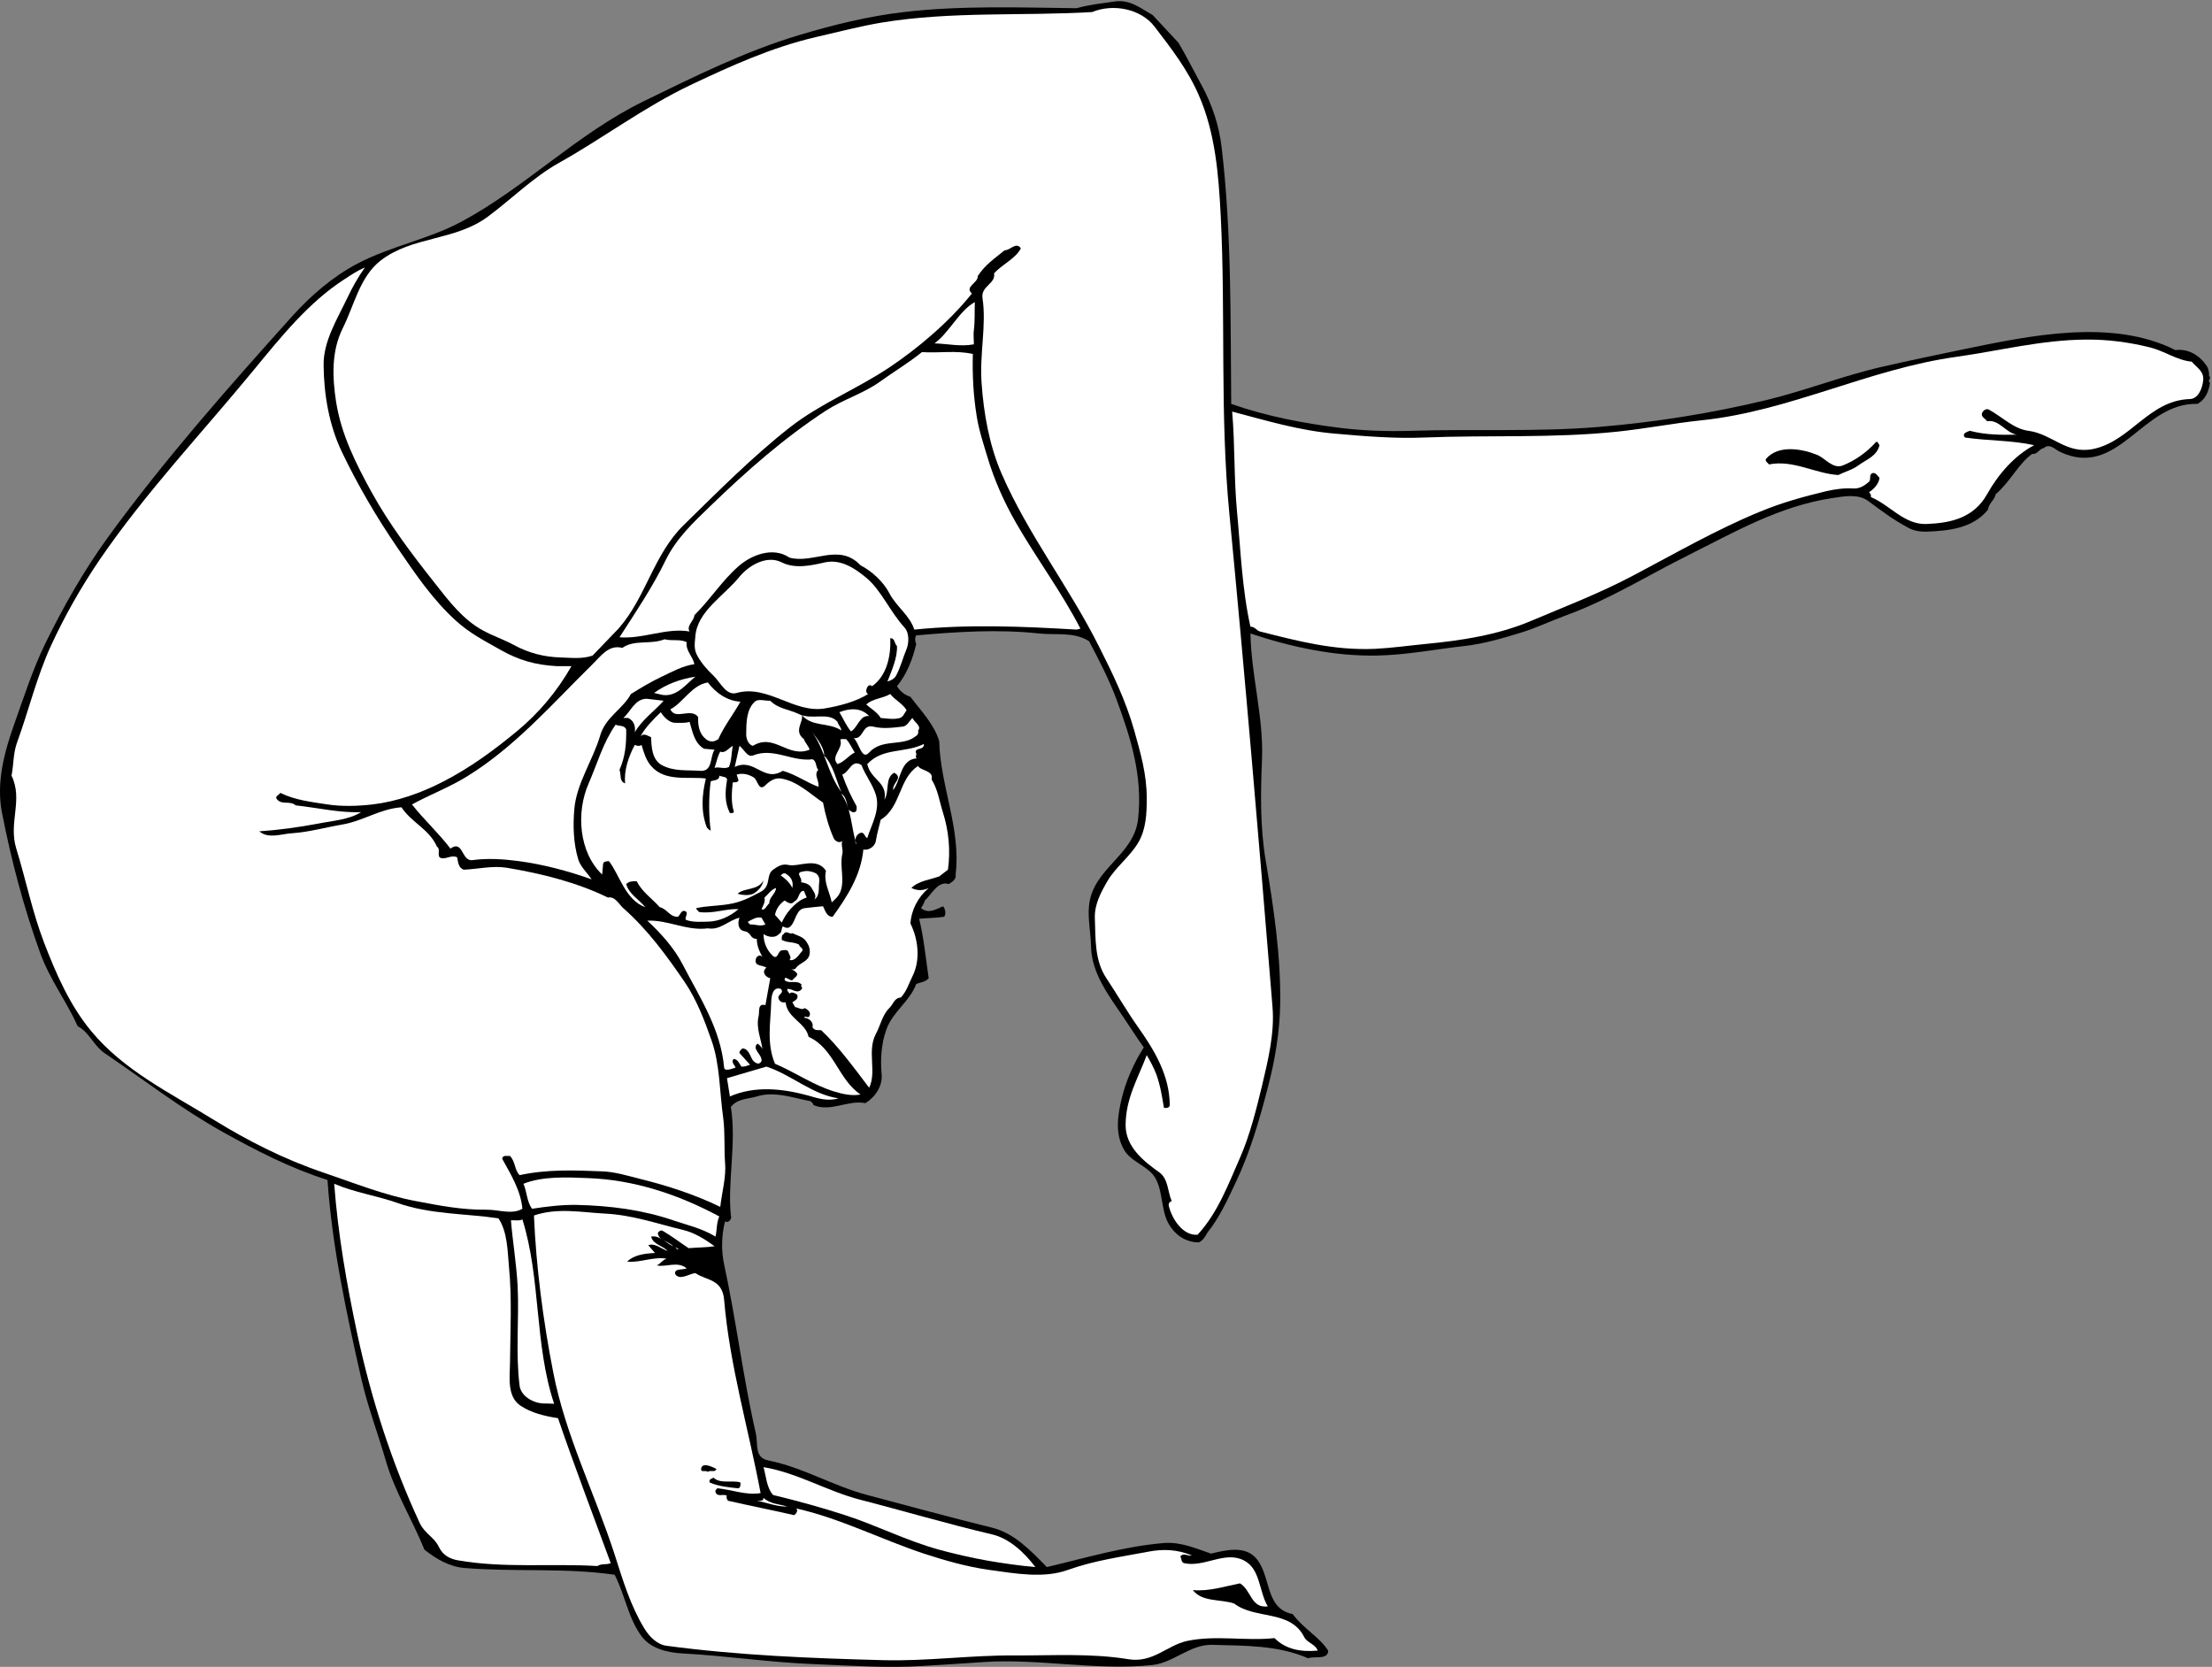 <?xml version="1.0" encoding="UTF-8" standalone="no"?>
<svg
   xmlns:dc="http://purl.org/dc/elements/1.1/"
   xmlns:cc="http://creativecommons.org/ns#"
   xmlns:rdf="http://www.w3.org/1999/02/22-rdf-syntax-ns#"
   xmlns:svg="http://www.w3.org/2000/svg"
   xmlns="http://www.w3.org/2000/svg"
   viewBox="0 0 3111.293 2344.467"
   height="2344.467"
   width="3111.293"
   xml:space="preserve"
   id="svg2"
   version="1.1"><rect x="0" y="0" width="3111.293" height="2344.467" fill="#808080" stroke="none"/><defs
     id="defs6" /><g
     transform="matrix(1.333,0,0,-1.333,0,2344.467)"
     id="g10"><g
       transform="scale(0.159)"
       id="g12"><path
         id="path14"
         style="fill:#000000;fill-opacity:1;fill-rule:nonzero;stroke:none"
         d="m 14659.8,8566 c 21.3,-15.08 -15.7,-29.54 6.3,-44.62 -7.6,-54.68 -28.3,-110.62 -83,-140.16 -367.7,11.94 -523.6,-500.32 -911.4,-318.67 -34.6,15.72 -69.7,60.34 -108.7,25.14 -29.6,-3.14 -42.8,-44.62 -76.1,-37.71 -93.6,-67.25 -145.8,-185.42 -242.6,-267.76 -6.3,-38.34 -48.4,-62.22 -50.9,-102.45 -101.2,-125.08 -262.7,-141.42 -414.2,-146.45 -38.3,-0.62 -79.8,6.29 -115,25.77 -103.1,55.31 -171,107.48 -267.1,178.51 -64.8,47.77 -159.1,30.79 -236.4,18.85 -354.5,-53.42 -652.4,-227.53 -962.3,-382.15 -270.2,-135.13 -522.3,-292.89 -803.2,-395.34 -100,-36.46 -196.8,-82.97 -299.2,-115.03 -124.46,-37.71 -241.37,-73.53 -376.5,-89.25 -191.08,-21.37 -385.3,-59.71 -579.52,-63.48 -284.72,-5.66 -570.7,55.94 -841.6,146.45 5.03,-277.81 87.99,-556.26 76.67,-834.69 -9.42,-225.65 -13.19,-450.03 25.15,-675.68 53.43,-313.01 100.56,-634.82 95.53,-949.72 -3.14,-184.78 -33.94,-369.57 -82.33,-554.36 -56.57,-217.47 -118.17,-431.81 -216.85,-637.34 -53.42,-112.5 -104.34,-225.01 -184.79,-325.58 0,0 -31.42,-65.37 -64.11,-63.48 -82.34,3.77 -150.22,50.28 -191.07,121.31 -53.43,93.65 -37.09,214.33 -89.26,305.46 -45.25,80.46 -164.04,106.23 -209.93,191.71 -58.45,104.96 -40.22,225.01 -13.19,337.52 28.91,119.42 82.34,237.59 146.45,338.15 -46.52,64.11 -88,130.11 -133.26,197.36 -97.42,143.31 -213.69,294.79 -216.84,471.4 -1.88,91.77 -22.62,186.68 -13.19,274.04 26.39,247.02 298.55,329.36 325.57,573.86 31.43,285.35 -50.28,539.28 -140.16,783.78 -50.28,137.02 -117.54,266.5 -185.41,395.35 -101.83,64.11 -221.88,38.97 -331.24,50.91 -271.53,29.54 -543.06,11.31 -815.84,-12.57 -10.06,-15.72 -8.17,-41.49 0,-57.2 -23.89,-101.19 -60.34,-196.73 -127.59,-280.33 23.88,-37.08 50.28,-56.56 89.24,-70.39 69.78,-92.4 157.14,-181.65 191.08,-293.53 6.91,-298.55 145.82,-582.65 108.74,-885.6 6.91,-34.57 -27.03,-49.65 -44.62,-63.48 -72.29,24.51 -115.03,-69.14 -159.66,-108.74 -3.77,-18.23 -15.71,-33.94 -25.14,-50.91 51.55,-40.86 101.83,-5.66 146.45,12.57 15.71,-19.49 20.75,-55.31 6.28,-69.77 -54.05,-8.17 -114.38,-8.17 -165.3,-13.2 32.06,-130.11 44.63,-271.52 63.49,-394.72 -22.63,-26.39 -55.32,-25.77 -82.97,-38.34 -42.74,-115.02 -155.25,-183.53 -197.36,-299.81 -35.83,-98.05 -40.86,-204.9 -32.06,-299.18 6.92,-77.31 -41.48,-150.85 -108.11,-191.7 -114.39,23.88 -229.41,-61.6 -344.43,-12.57 0,11.31 -12.57,16.97 -18.86,25.77 -117.53,22 -240.1,68.51 -357.01,31.42 -59.08,-18.23 -128.22,-13.2 -172.22,-69.76 38.34,-240.11 -23.25,-496.55 0,-720.31 10.06,-20.74 -16.96,-55.31 -38.34,-38.34 -23.25,-89.88 -27.02,-191.07 -6.28,-286.61 80.45,-372.72 125.71,-751.72 210.56,-1121.93 15.71,-71.66 -11.31,-159.65 82.33,-178.51 233.19,-47.14 428.66,-169.07 656.82,-229.41 274.04,-72.29 547.46,-147.711 828.41,-216.848 148.34,-36.453 258.96,-154.617 363.29,-261.468 255.82,60.336 514.77,138.277 777.5,159.648 111.88,8.797 212.44,-36.457 312.38,-70.398 91.77,22.629 213.08,51.543 287.24,-18.856 116.91,-110.621 60.97,-345.066 254.56,-382.148 71.65,-98.051 174.1,-148.336 235.7,-242.614 C 8812.52,43.703 8725.78,73.875 8681.15,56.902 8480.02,145.527 8252.49,139.871 8043.19,146.156 7899.88,149.93 7786.75,27.363 7648.47,12.277 7277,-27.32 6896.11,56.902 6526.54,31.762 6390.77,21.703 6258.15,14.793 6124.9,5.992 5881.66,-9.723 5634.02,9.133 5392.03,18.562 5106.05,29.879 4815.04,73.875 4531.57,88.961 c -107.48,5.656 -214.96,33.937 -274.04,114.394 -89.26,121.305 -110,275.297 -178.51,407.918 -330.61,47.77 -663.1,17.598 -994.34,44.625 -103.08,8.172 -187.3,59.082 -267.76,121.305 -80.45,198.621 -197.36,387.807 -255.18,586.427 -53.42,185.41 -122.56,364.55 -165.31,554.37 -98.05,433.68 -192.33,869.89 -223.13,1313 -245.75,77.94 -468.88,192.96 -695.16,318.67 -272.78,152.1 -524.191,346.95 -783.777,522.94 -72.281,49.03 -103.707,141.42 -178.504,178.51 C 441.691,4416.42 331.07,4560.36 267.59,4735.09 157.594,5038.67 74,5354.2 12.402,5672.23 c -37.082,194.22 13.828,392.21 82.965,586.43 63.485,177.87 121.309,359.52 203.649,529.22 121.304,248.27 260.214,492.14 421.117,713.39 372.097,511 791.957,986.8 1217.477,1460.09 120.68,134.5 269.64,264.61 433.05,350.09 223.76,118.16 475.8,162.16 695.16,280.96 421.12,226.89 769.33,584.49 1204.28,796.39 338.78,165.3 674.42,332.5 1032.68,439.9 228.79,68.5 460.72,125.7 694.53,152.8 382.78,44.6 765.55,30.1 1147.7,25.7 90.51,25.2 162.17,30.8 254.56,44.7 99.94,14.4 171.59,-46.5 248.9,-89.3 l 172.22,-184.8 c 54.68,-92.4 101.82,-187.3 152.74,-280.3 71.02,-129.5 116.9,-269.6 133.87,-414.8 66.63,-566.35 57.83,-1134.54 63.48,-1701.48 230.68,-81.08 476.43,-128.85 726.59,-159.65 153.36,-18.86 318.67,-23.88 472.03,-18.86 414.2,13.2 830.9,-8.8 1242.6,25.77 375.2,31.43 741.7,89.88 1109.4,177.88 262.7,63.48 512.9,163.42 777.5,223.13 178.5,40.85 355.1,77.31 535.5,115.02 438.1,89.88 982.4,205.53 1402.2,-6.28 89.9,11.31 165.3,-38.97 210,-108.74 11.3,-17.6 15.1,-47.77 13.2,-63.49" /><path
         id="path16"
         style="fill:#ffffff;fill-opacity:1;fill-rule:nonzero;stroke:none"
         d="m 14532.2,8413.27 c -272.2,-8.17 -393.5,-281.58 -643.6,-331.86 -177.3,-35.2 -269.7,100.56 -427.4,121.3 -97.5,12.58 -173.5,91.77 -261.5,140.17 -16.4,9.42 -35.8,-2.52 -44.6,-18.86 -13.9,-27.03 19.4,-38.97 32,-57.82 79.8,13.82 123.8,-77.32 197.4,-89.26 -102.5,-1.88 -208.7,-1.88 -311.8,25.77 -16.9,-6.28 -56.5,-17.6 -32,-44.62 152.7,-22.63 309.8,-17.6 458.8,-50.91 -131.4,-69.14 -238.8,-193.59 -312.4,-324.96 -89.9,-160.9 -246.4,-191.7 -401.6,-197.99 -148.3,-5.65 -240.7,124.45 -369.6,178.51 1.9,13.2 -1.9,23.88 -12.6,32.05 33.3,22 65.4,55.94 69.8,95.54 -9.4,9.43 -25.1,36.46 -44.6,32.06 -28.3,-8.18 -9.4,-43.37 -25.2,-57.83 -28.2,-25.14 -61.6,-46.51 -102.4,-44.62 -61.6,3.77 -123.2,-4.4 -184.8,-18.86 -146.5,-35.2 -292.3,-75.42 -433.1,-133.88 -292.2,-119.42 -568.2,-279.7 -847.9,-426.77 -222.5,-117.54 -448.7,-203.65 -675.6,-299.81 -223.16,-94.28 -465.15,-130.11 -700.85,-152.74 -109.99,-10.68 -219.99,-26.4 -331.86,-32.05 -274.67,-12.57 -518.54,52.8 -764.93,115.02 -22.63,5.03 -36.45,34.57 -63.48,31.42 -55.94,250.16 -65.37,514.15 -89.25,764.93 -20.75,221.87 -13.2,442.49 -32.06,663.1 223.13,-59.07 448.77,-126.96 681.96,-146.44 197.99,-17.6 399.75,-33.94 593.34,-25.77 426.14,16.97 850.43,-5.66 1274.63,38.34 191.1,19.48 378.4,56.57 567,76.05 587,61.6 1104.9,339.41 1689.5,421.12 284.1,39.6 563.8,112.51 860.4,114.39 140.2,1.26 278.5,-16.34 420.5,-50.91 98.7,-23.88 184.2,-87.37 280.4,-95.54 35.8,-41.48 81,-62.85 76.6,-121.3 -4.4,-52.17 -31.4,-125.71 -89.2,-126.97" /><path
         id="path18"
         style="fill:#000000;fill-opacity:1;fill-rule:nonzero;stroke:none"
         d="m 12332.9,7973.3 c -40.2,-29.55 -89.2,-42.12 -133.8,-64.11 -154.7,10.06 -298.6,102.45 -458.9,70.39 -10,11.32 -30.8,23.89 -18.8,38.35 81.7,93.64 238.2,65.36 337.5,25.14 53.4,-21.37 105,-97.43 172.2,-69.77 79.8,32.68 154,83.59 216.9,152.73 12.5,13.83 17.6,-11.94 25.1,-18.85 -18.2,-73.54 -86.1,-94.29 -140.2,-133.88" /><path
         id="path20"
         style="fill:#ffffff;fill-opacity:1;fill-rule:nonzero;stroke:none"
         d="m 8744.63,107.816 c -111.88,-10.058 -211.18,7.543 -286.61,82.965 -192.96,-20.742 -389.06,21.371 -580.13,-18.855 C 7744.63,143.016 7651.61,24.223 7488.82,50.617 7240.55,91.473 6986,74.504 6737.09,75.758 6445.46,78.273 6153.82,36.793 5863.43,44.332 c -479.57,12.57 -959.77,31.426 -1439.97,95.539 -64.74,8.801 -115.02,62.223 -147.08,114.391 -93.65,153.992 -143.3,322.441 -197.36,490.886 -130.73,404.152 -326.84,790.702 -407.91,1211.192 -67.26,342.55 -113.77,702.7 -127.6,1038.96 156.51,53.43 314.9,20.75 472.03,12.58 183.53,-9.43 343.18,-66.63 516.03,-108.11 76.68,-18.23 145.19,-60.34 210.56,-108.74 -55.94,-8.17 -115.02,-7.54 -172.22,-12.57 -57.83,38.34 -112.51,80.45 -172.22,115.02 -11.31,6.29 -23.89,-1.89 -32.05,-13.2 2.51,-51.54 70.39,-54.05 101.82,-89.25 -48.4,22 -92.4,75.42 -146.45,64.11 13.2,-54.05 80.45,-60.34 108.74,-95.54 -40.23,14.46 -84.86,55.31 -127.6,38.35 l 44.63,-51.55 c -68.51,-3.14 -139.54,-12.57 -184.79,-57.19 86.11,-8.8 174.1,34.57 261.47,19.48 -28.91,-10.05 -37.08,-30.8 -64.11,-44.62 60.34,-13.83 137.02,30.79 197.36,-19.49 -25.14,-12.57 -84.22,2.51 -76.05,-38.34 30.16,-44.63 92.39,2.51 133.87,6.92 72.29,-50.29 179.13,-37.09 191.08,-178.51 36.45,-433.06 160.9,-851.66 241.99,-1281.58 -94.91,-16.34 -191.08,22.63 -286.62,32.06 -6.91,-6.92 -16.97,-13.83 -12.57,-25.78 13.2,-37.08 54.68,-6.91 76.05,-25.14 -7.54,-7.54 0,-23.25 6.92,-32.05 146.45,-33.32 296.04,-62.86 439.35,-95.54 14.45,10.68 27.02,30.17 13.19,44.63 292.9,-66 561.28,-204.906 847.27,-299.816 143.3,-46.512 285.35,-87.364 433.69,-108.106 173.47,-23.887 360.78,-58.457 522.31,0 174.73,62.852 357.63,87.367 535.51,121.305 95.54,18.226 192.96,15.086 286.61,-25.77 -27.02,-6.285 -55.31,21.371 -76.05,-6.285 8.8,-15.086 4.4,-39.598 25.14,-44.625 133.88,-29.539 269.64,82.965 395.35,18.856 112.51,-56.571 99.94,-206.789 159.65,-305.465 -111.88,-15.09 -109.37,108.734 -184.79,152.73 -103.71,-20.738 -206.79,-54.683 -312.38,-44.625 60.34,-81.082 187.3,-59.082 274.04,-89.25 140.79,-108.109 373.35,-38.972 465.11,-223.129 18.23,-37.09 75.43,-47.14 89.25,-89.254" /><path
         id="path22"
         style="fill:#ffffff;fill-opacity:1;fill-rule:nonzero;stroke:none"
         d="m 8444.83,4378.08 c 14.45,-172.85 -29.54,-351.98 -69.78,-522.31 -37.71,-155.25 -79.82,-326.84 -146.44,-478.32 -79.2,-179.13 -145.19,-361.4 -280.96,-509.74 -96.79,-8.17 -169.7,103.08 -191.07,191.08 -3.77,16.34 5.65,28.28 19.48,32.05 -28.28,63.48 -22,147.71 -82.96,191.07 -100.57,71.66 -223.14,167.2 -223.14,312.39 0,178.5 83.6,314.27 140.17,465.11 21.37,-36.45 45.88,-80.45 63.48,-126.96 27.03,-74.17 38.34,-150.85 50.91,-223.13 16.35,-1.89 38.34,0.63 38.34,18.86 -1.25,199.24 -104.96,368.32 -209.93,516.65 -74.16,104.97 -139.53,218.1 -210.55,324.95 -77.95,117.54 -71.66,254.56 -76.69,401.63 -2.51,88 40.23,168.45 82.97,241.99 55.31,94.91 145.82,158.39 204.27,255.19 53.43,89.88 57.2,194.84 57.2,292.89 0.63,161.54 -40.86,301.07 -82.96,452.55 -56.57,199.87 -143.31,377.75 -235.71,560.65 -196.1,390.95 -468.25,738.53 -643.62,1141.42 -82.33,188.56 -120.04,402.26 -133.87,605.28 -13.83,192.96 33.31,383.41 6.28,560.66 -12.57,82.96 89.26,94.9 76.69,165.93 55.31,60.34 144.56,98.68 177.87,165.93 -33.31,45.88 -69.77,-14.45 -108.11,-13.2 -69.76,-57.82 -127.59,-94.28 -178.5,-171.59 5.03,-44.63 -90.51,-70.4 -38.34,-115.02 -149.59,-187.93 -358.27,-363.92 -548.09,-490.89 -214.33,-143.3 -453.8,-237.58 -656.18,-394.72 -250.16,-195.47 -482.72,-430.54 -707.73,-650.53 -202.4,-197.99 -249.54,-479.57 -433.7,-688.25 l -171.59,-178.5 c -68.51,-24.51 -143.3,-14.46 -210.56,-12.57 -112.5,2.51 -216.84,30.8 -312.38,82.96 -65.99,35.83 -137.65,59.71 -203.64,95.54 -132.62,71.66 -225.65,193.59 -318.67,312.39 -153.36,193.59 -302.95,390.94 -421.12,605.27 -104.97,191.08 -201.13,382.16 -235.7,599 -25.14,163.42 -32.68,336.26 44.63,490.88 75.42,151.48 113.14,340.04 248.9,446.26 210.56,164.68 495.28,130.74 713.38,292.9 159.02,118.17 301.07,261.47 472.03,357.01 296.04,165.96 564.43,369.56 873.04,516.66 268.38,127 539.28,250.2 834.69,318.7 145.2,33.3 292.9,72.2 433.69,95.5 463.23,76.1 932.12,42.7 1395.98,69.8 143.93,59 325.58,19.5 414.2,-95.6 108.11,-140.8 219.36,-284.1 292.9,-452.5 111.25,-250.8 133.25,-533.01 147.08,-803.28 33.31,-658.08 -6.29,-1317.41 57.19,-1975.49 104.97,-1090.5 197.36,-2182.9 286.62,-3276.55" /><path
         id="path24"
         style="fill:#ffffff;fill-opacity:1;fill-rule:nonzero;stroke:none"
         d="m 7145.01,6883.42 c -358.89,21.37 -717.78,36.45 -1077.3,0 -31.43,96.79 -118.16,150.22 -165.94,241.99 -38.97,74.79 -113.76,144.56 -191.07,184.79 -143.31,151.47 -312.38,7.54 -471.4,50.91 -112.51,76.68 -257.7,13.82 -338.16,-57.2 -109.99,-96.17 -184.16,-216.85 -292.89,-324.95 -2.52,-38.97 -55.31,-70.4 -32.05,-108.11 -152.11,27.03 -309.88,-51.54 -465.12,-38.34 108.1,167.19 223.13,339.4 305.46,509.74 70.4,145.19 184.8,252.67 299.82,363.29 238.84,231.3 487.74,450.03 764.93,631.05 112.5,73.54 247.01,112.51 357,191.08 93.65,67.88 185.42,121.3 280.33,197.36 114.39,-8.17 223.76,13.2 337.52,-12.57 -3.77,-137.65 3.15,-275.3 25.77,-414.21 14.46,-92.39 45.89,-185.42 70.39,-267.75 45.26,-152.74 111.26,-301.07 191.08,-439.98 137.02,-238.22 299.18,-453.8 426.78,-700.82 l -25.15,-6.28" /><path
         id="path26"
         style="fill:#ffffff;fill-opacity:1;fill-rule:nonzero;stroke:none"
         d="m 6870.97,662.184 c -215.58,19.484 -428.03,57.824 -637.96,115.019 -218.73,60.34 -411.69,160.277 -624.13,229.417 -156.51,50.91 -316.79,94.91 -478.32,133.88 -42.74,47.14 -45.88,121.93 -63.48,184.79 223.76,-37.09 423.63,-160.28 643.62,-216.84 291.64,-74.81 575.11,-159.657 873.03,-229.423 113.14,-26.398 213.7,-118.793 287.24,-216.843" /><path
         id="path28"
         style="fill:#ffffff;fill-opacity:1;fill-rule:nonzero;stroke:none"
         d="m 6463.05,8872.1 c -4.39,-25.76 0,-64.11 0,-95.53 -87.36,-16.97 -174.73,3.77 -261.46,6.28 98.04,71.03 164.04,216.85 267.75,274.04 -2.51,-61.59 1.26,-126.96 -6.29,-184.79" /><path
         id="path30"
         style="fill:#ffffff;fill-opacity:1;fill-rule:nonzero;stroke:none"
         d="m 6233.01,5245.46 c -62.85,-22 -137.65,-29.54 -184.79,-76.68 38.35,-18.86 76.68,-18.86 115.03,0 -70.4,-60.34 -115.03,-143.31 -121.32,-235.7 52.18,-105.6 67.89,-242.62 13.21,-350.73 -23.89,-47.77 -37.71,-98.67 -76.68,-140.16 -44.63,-3.77 -48.4,-42.11 -76.69,-70.4 -47.14,-46.51 -57.82,-113.76 -89.25,-171.58 -60.34,-114.4 7.54,-251.42 -44.63,-357.01 -99.3,130.73 -203.64,274.67 -318.66,382.15 -21.37,0.63 -45.26,-4.4 -57.2,19.48 8.8,39.6 -28.91,60.97 -57.19,63.48 11.94,18.23 27.65,-10.68 37.71,12.57 11.31,25.14 -15.09,42.12 -31.43,50.91 -21.37,-16.34 -42.11,4.41 -64.11,6.29 l -18.85,32.06 c 13.19,10.68 43.99,19.48 32.05,50.91 -16.97,10.68 -37.71,22 -50.91,6.28 -4.4,10.69 -18.86,17.6 -13.2,32.06 35.2,0.63 65.99,-38.34 95.53,0 8.18,10.68 -16.33,20.74 0,25.77 -32.68,38.34 -79.19,3.14 -114.39,31.42 -1.88,38.34 30.8,-5.03 50.92,0 10.05,15.72 35.19,23.89 32.05,44.63 -14.46,17.6 -32.05,27.65 -50.91,32.06 16.97,-5.66 33.94,-9.43 44.62,6.28 21.38,32.06 81.09,40.86 88.63,89.25 6.91,35.2 -7.54,66 -25.14,89.25 -23.26,29.55 -59.09,35.83 -89.25,50.91 -15.72,-12.57 -41.49,23.26 -57.2,-6.28 -16.34,-7.54 -11.94,-23.88 -13.2,-38.34 41.48,-22 73.54,-10.06 115.02,-31.43 1.26,-16.96 35.83,-27.02 18.85,-44.62 -22.62,-25.15 -43.36,-65.37 -82.33,-57.83 16.34,16.97 -1.89,35.2 -6.92,51.54 -5.02,21.37 -29.54,13.83 -44.62,12.57 -28.29,-4.4 -24.51,-70.39 -63.48,-32.05 -41.49,41.48 -57.2,93.02 -57.2,140.16 31.42,-21.37 77.94,-27.66 101.82,0 23.26,11.31 14.46,35.2 25.77,50.91 20.12,-9.43 33.94,-15.71 50.92,0 37.08,35.83 35.82,114.39 95.53,121.31 44.63,5.65 80.45,8.8 120.68,12.57 11.94,-21.37 23.25,-71.65 64.11,-69.77 98.05,135.76 187.93,277.82 203.64,446.26 38.97,-8.17 78.57,23.89 82.97,57.2 7.55,50.28 21.37,93.02 32.06,140.16 136.39,84.23 118.79,274.67 248.27,357.01 14.45,-32.06 106.85,-29.54 89.25,-89.26 42.74,-67.87 52.79,-148.33 76.68,-223.12 36.46,-115.65 50.28,-247.02 32.06,-375.87 l -57.83,-44.62" /><path
         id="path32"
         style="fill:#ffffff;fill-opacity:1;fill-rule:nonzero;stroke:none"
         d="m 6080.28,6061.3 c 5.65,-13.83 -13.21,-22.63 6.29,-32.06 -113.14,-6.28 -105.6,-140.17 -159.02,-210.56 -7.55,47.77 71.02,80.45 6.28,115.02 -62.85,-36.45 -28.91,-118.79 -64.11,-178.5 20.74,118.79 -89.26,127.59 -114.4,235.7 104.97,111.88 250.79,70.4 375.87,133.88 5.02,-47.14 -68.51,-18.86 -50.91,-63.48" /><path
         id="path34"
         style="fill:#ffffff;fill-opacity:1;fill-rule:nonzero;stroke:none"
         d="m 6067.71,6169.4 c -83.6,-60.34 -216.22,-9.42 -299.82,-101.82 -49.02,-55.31 -65.99,64.11 -101.82,95.54 66.63,-7.54 54.06,93.65 127.59,76.68 65.37,-16.34 132,-7.54 197.37,0 29.54,3.14 43.37,37.08 64.11,57.2 12.57,-28.29 63.48,-55.32 37.71,-82.97 5.03,-26.4 -6.92,-32.06 -25.14,-44.63" /><path
         id="path36"
         style="fill:#ffffff;fill-opacity:1;fill-rule:nonzero;stroke:none"
         d="m 6016.79,6755.83 c -25.14,-59.71 -40.22,-122.57 -70.39,-178.51 -11.94,-21.37 -35.2,-32.05 -57.2,-38.34 27.66,71.66 66.63,154.62 63.49,235.7 -18.86,15.72 -11.95,52.8 -44.63,51.54 5.03,-109.36 -18.86,-246.38 -120.68,-318.67 -4.4,7.55 -11.94,6.29 -19.49,6.29 -19.48,-11.31 -28.28,-50.91 -6.28,-57.82 -81.71,-50.92 -187.93,-78.57 -286.61,-95.54 -205.53,-35.2 -379.64,160.27 -586.43,102.45 -69.13,-20.11 -107.48,70.39 -153.36,114.39 -41.48,39.6 -81.08,83.6 -108.1,133.88 -23.26,42.11 -16.97,79.82 -12.58,127.59 13.2,167.19 187.94,265.87 292.9,395.35 61.6,74.8 180.39,145.82 280.33,95.54 90.51,-45.88 201.13,-19.48 287.24,0 104.33,22.62 197.36,-38.34 274.04,-102.45 99.31,-82.34 155.88,-223.13 254.56,-331.24 30.8,-33.31 28.91,-100.56 13.19,-140.16" /><path
         id="path38"
         style="fill:#ffffff;fill-opacity:1;fill-rule:nonzero;stroke:none"
         d="m 5972.17,6297 c -40.23,-11.95 -86.11,-3.14 -127.59,0 -22.63,38.96 -67.88,63.48 -95.54,89.25 40.23,39.6 108.74,39.6 159.02,69.77 29.54,-38.97 82.34,-62.86 108.73,-108.11 -15.08,-16.97 -20.11,-42.74 -44.62,-50.91" /><path
         id="path40"
         style="fill:#ffffff;fill-opacity:1;fill-rule:nonzero;stroke:none"
         d="m 5755.32,5500.01 c -18.85,5.66 -17.59,47.77 -50.91,32.06 -27.02,-13.83 -37.71,-53.43 -19.48,-76.68 -37.71,111.88 -30.8,236.95 -101.82,338.15 35.82,-16.97 34.57,-72.91 50.91,-108.74 13.2,-3.76 22.62,-18.85 38.34,-12.57 16.97,6.91 11.94,23.89 12.57,38.34 -37.71,66.63 -69.77,137.02 -95.54,210.56 49.65,18.23 61.6,104.97 127.59,63.48 25.77,-68.5 74.17,-127.59 95.54,-197.36 30.17,-101.19 -28.28,-195.47 -57.2,-287.24" /><path
         id="path42"
         style="fill:#ffffff;fill-opacity:1;fill-rule:nonzero;stroke:none"
         d="m 5647.22,6207.74 c -32.06,39.6 -51.54,85.49 -76.68,127.6 66.62,26.39 142.67,32.68 197.35,-25.77 -62.22,8.8 -74.79,-76.68 -120.67,-101.83" /><path
         id="path44"
         style="fill:#ffffff;fill-opacity:1;fill-rule:nonzero;stroke:none"
         d="m 5538.48,3817.43 c -142.68,43.37 -253.93,124.45 -395.35,184.78 -57.2,135.77 -28.91,272.79 -25.14,407.93 0.63,35.82 8.17,106.84 63.48,89.25 28.92,-30.8 -30.17,-35.83 -12.57,-69.77 8.8,-17.6 25.77,-23.26 44.63,-19.48 11.94,-108.11 130.73,-130.74 152.73,-229.42 169.08,-75.42 196.73,-284.1 344.44,-382.15 -50.91,-11.31 -115.02,1.26 -172.22,18.86" /><path
         id="path46"
         style="fill:#ffffff;fill-opacity:1;fill-rule:nonzero;stroke:none"
         d="m 5557.96,5990.9 c -49.02,51.54 39.6,103.08 18.86,159.65 3.14,11.94 25.77,3.77 38.34,6.28 25.14,-27.03 38.34,-59.71 57.2,-89.25 -41.48,-19.48 -66.63,-60.97 -114.4,-76.68" /><path
         id="path48"
         style="fill:#ffffff;fill-opacity:1;fill-rule:nonzero;stroke:none"
         d="m 5589.39,5391.91 c -17.6,-80.46 18.23,-170.34 -12.57,-248.9 -12.57,-31.43 -38.34,-52.17 -57.19,-69.77 -14.46,72.91 -55.32,131.99 -38.34,209.93 -61.6,93.65 -180.4,23.26 -248.91,38.34 -42.11,10.06 -72.91,-10.69 -101.82,-31.43 -50.91,-37.71 -9.43,-108.11 -82.96,-147.07 -74.8,-39.6 -130.74,-69.14 -216.22,-82.34 -70.4,-11.31 -143.93,-10.69 -210.56,-25.77 0,-11.31 12.57,-16.97 18.86,-25.77 94.9,-12.57 170.96,22.62 261.46,19.48 -56.56,-49.65 -130.73,-81.08 -197.35,-82.96 -44,-0.63 -108.74,-6.92 -153.36,12.57 -6.29,20.74 23.88,47.76 -6.29,57.82 -22,6.92 -30.17,-25.14 -44.63,-38.34 -55.94,-1.88 -71.02,51.54 -120.68,63.48 -51.54,57.2 -118.16,101.83 -153.36,172.22 -26.4,1.26 -51.54,0 -69.77,-18.85 18.86,-66.63 81.09,-98.05 126.97,-153.37 -134.51,48.4 -172.85,219.99 -241.99,306.1 -15.71,-2.51 -35.82,-0.63 -38.34,-19.48 l -6.29,-69.77 c -153.99,147.08 -174.73,411.69 -89.25,605.28 57.2,131.36 94.91,269.64 178.51,389.06 23.25,-10.69 60.34,-2.51 70.39,-32.05 1.26,-93.03 -5.02,-177.88 -44.62,-267.76 12.57,-29.54 -3.14,-77.31 37.71,-89.25 -9.43,82.33 22,177.87 64.11,255.18 15.08,-8.17 33.31,-9.43 44.63,0 14.45,-49.65 29.54,-101.19 63.48,-140.16 92.39,-106.85 243.24,-68.51 363.29,-82.97 -26.39,-112.5 -33.94,-216.84 6.29,-324.95 8.8,-6.28 14.45,-19.48 25.77,-19.48 -12.57,88.62 -14.46,217.47 0,325.57 20.74,8.81 58.45,4.41 57.19,37.72 17.6,-8.8 55.94,-5.03 50.91,-31.43 -13.19,-79.19 -15.71,-148.33 19.49,-216.84 10.05,0 30.17,-1.89 25.14,12.57 -18.23,56.57 -13.2,131.36 -6.29,191.07 14.46,1.26 30.18,-3.14 38.34,13.2 l -12.57,38.34 c 38.35,12.57 81.09,1.89 114.4,-19.48 25.77,-16.34 31.42,-96.17 76.68,-50.91 28.91,28.91 63.48,50.28 101.82,44.62 110.62,-15.71 205.53,-111.25 280.33,-159.65 15.71,-81.71 37.71,-160.9 70.4,-235.7 8.8,-20.74 39.59,-37.08 57.19,-18.85 -9.43,-33.31 8.17,-55.31 0,-89.25" /><path
         id="path50"
         style="fill:#ffffff;fill-opacity:1;fill-rule:nonzero;stroke:none"
         d="m 5583.11,5806.11 c -91.77,122.57 -107.48,284.73 -197.36,401.63 39.59,-50.28 91.76,-115.65 82.96,-172.21 l 6.29,6.28 c 57.82,-66.62 76.05,-164.05 108.11,-235.7" /><path
         id="path52"
         style="fill:#ffffff;fill-opacity:1;fill-rule:nonzero;stroke:none"
         d="m 5583.11,6214.03 c -82.97,56.57 -191.71,20.74 -261.48,101.82 11.95,-45.25 -57.19,-105.59 13.21,-159.02 6.91,-23.88 33.31,-47.77 37.71,-70.39 -144.57,-57.83 -234.44,112.51 -375.87,25.77 -32.05,6.91 -45.25,50.91 -44.62,76.05 0.63,72.91 0,164.68 57.19,216.84 23.89,21.37 67.89,4.4 102.45,6.29 53.43,-54.68 128.23,-57.82 191.08,-89.25 86.11,-40.85 196.73,17.6 255.18,-50.91 5.04,-21.37 23.89,-34.57 25.15,-57.2" /><path
         id="path54"
         style="fill:#ffffff;fill-opacity:1;fill-rule:nonzero;stroke:none"
         d="m 5359.98,3792.29 c -170.96,46.51 -353.87,64.1 -516.03,-6.92 -6.29,40.86 -12.57,80.45 -19.49,121.31 87.37,25.77 174.74,50.91 261.47,76.68 165.94,-53.43 300.45,-184.16 478.32,-210.56 -71.65,-22 -138.28,0.63 -204.27,19.49" /><path
         id="path56"
         style="fill:#ffffff;fill-opacity:1;fill-rule:nonzero;stroke:none"
         d="m 5430.38,5844.45 6.28,-6.28 c -83.6,29.54 -156.51,84.85 -241.99,108.1 -127.59,-79.82 -186.67,88.63 -318.67,25.77 l 31.43,140.17 c 30.17,-23.26 52.8,-77.94 89.25,-64.11 137.02,55.31 261.48,-43.37 395.35,-25.14 28.92,-12.57 18.86,-49.03 38.35,-70.4 -33.32,-32.68 10.67,-77.31 0,-108.11" /><path
         id="path58"
         style="fill:#ffffff;fill-opacity:1;fill-rule:nonzero;stroke:none"
         d="m 5404.6,5092.09 c 18.23,28.29 -6.91,53.43 -18.85,76.69 -14.46,27.65 -44,33.31 -70.4,38.34 13.83,27.65 -39.6,59.71 6.28,69.76 30.8,7.55 55.32,5.03 82.97,-6.28 25.78,-9.43 36.45,-35.83 32.06,-63.48 -6.28,-37.09 6.91,-88.62 -32.06,-115.03" /><path
         id="path60"
         style="fill:#ffffff;fill-opacity:1;fill-rule:nonzero;stroke:none"
         d="m 5245.59,5028.61 c -26.41,-30.16 -40.23,-53.42 -57.83,-89.25 l -44.63,50.91 c 7.55,40.86 32.69,74.17 64.11,95.54 17.6,-11.94 45.89,-32.68 63.49,-6.29 35.19,11.94 26.39,70.4 64.11,70.4 l 18.85,-44.62 c -41.48,-11.94 -78.56,-44 -108.1,-76.69" /><path
         id="path62"
         style="fill:#ffffff;fill-opacity:1;fill-rule:nonzero;stroke:none"
         d="m 5258.16,5168.78 c -15.09,32.05 -42.12,59.08 -76.69,82.96 4.41,6.29 19.49,19.49 32.06,12.57 35.82,-20.74 53.42,-50.91 44.63,-95.53" /><path
         id="path64"
         style="fill:#ffffff;fill-opacity:1;fill-rule:nonzero;stroke:none"
         d="m 5022.45,1102.16 c 15.09,0.63 45.26,-5.66 44.63,19.48 43.37,-41.48 104.96,-41.48 159.02,-57.82 -74.17,-1.26 -135.14,26.39 -203.65,38.34" /><path
         id="path66"
         style="fill:#ffffff;fill-opacity:1;fill-rule:nonzero;stroke:none"
         d="m 5105.42,5066.95 c -16.97,-11.94 -29.54,-52.16 -51.54,-38.34 10.69,23.89 25.77,45.89 19.48,76.69 25.14,21.36 41.49,51.53 76.69,63.48 -1.89,-38.97 -46.51,-61.6 -44.63,-101.83" /><path
         id="path68"
         style="fill:#ffffff;fill-opacity:1;fill-rule:nonzero;stroke:none"
         d="m 5079.65,4391.28 c -53.43,15.08 -38.34,-43.37 -44.63,-70.4 -20.11,-82.96 16.97,-152.73 25.77,-229.41 -1.25,19.48 -22,35.19 -32.05,44.62 -45.26,-32.68 30.17,-72.28 25.14,-114.39 -16.34,-37.71 -52.8,-7.54 -63.48,12.57 -13.83,26.4 -26.4,69.77 -63.48,69.77 -10.69,-10.06 -29.54,-24.52 -13.21,-37.72 l 64.12,-70.39 c -18.23,-6.29 -35.83,-14.46 -57.83,-12.57 -12.57,18.85 -23.88,49.03 -50.91,50.91 -19.48,-18.23 5.03,-41.48 13.2,-57.2 -22.63,-6.91 -74.16,-28.91 -76.68,0 -23.26,257.07 -161.54,464.49 -274.04,681.97 -57.2,111.25 -144.57,208.04 -235.7,292.89 137.02,6.29 263.35,-69.77 401.63,-50.91 82.34,-14.46 135.14,52.8 209.93,70.39 -15.08,-40.85 -6.29,-82.33 32.06,-89.25 49.65,-8.79 33.94,-49.65 82.96,-51.53 0,-45.26 17.6,-83.6 38.34,-120.68 -15.71,21.37 -40.22,6.91 -44.62,-12.57 -13.2,-51.54 46.51,-38.34 69.76,-57.83 -33.94,-26.4 -6.28,-62.85 25.77,-69.77 l -32.05,-178.5" /><path
         id="path70"
         style="fill:#ffffff;fill-opacity:1;fill-rule:nonzero;stroke:none"
         d="m 4977.83,4926.79 c -4.4,6.29 -15.09,9.43 -13.2,18.86 28.28,13.82 52.8,33.31 89.25,25.76 l 25.77,-44.62 c -32.68,-15.09 -67.88,1.26 -101.82,0" /><path
         id="path72"
         style="fill:#000000;fill-opacity:1;fill-rule:nonzero;stroke:none"
         d="m 5009.25,5136.72 c -28.91,-21.37 -79.19,-16.34 -114.39,-6.28 44,41.48 136.39,20.11 172.22,89.25 -8.17,-38.34 -28.91,-62.23 -57.83,-82.97" /><path
         id="path74"
         style="fill:#ffffff;fill-opacity:1;fill-rule:nonzero;stroke:none"
         d="m 4767.27,6156.83 c -29.54,-20.74 -55.94,-21.37 -82.97,0 -42.74,33.94 -54.05,89.26 -50.91,146.45 -49.03,64.74 -150.22,-23.25 -184.79,50.91 84.22,43.37 142.05,161.54 248.9,178.51 54.68,-71.66 128.85,-122.57 216.21,-127.6 -46.5,-83.59 -108.1,-161.53 -146.44,-248.27" /><path
         id="path76"
         style="fill:#000000;fill-opacity:1;fill-rule:nonzero;stroke:none"
         d="m 4894.86,1185.13 c -55.94,6.28 -128.22,12.57 -184.79,38.33 -8.8,22 13.2,24.52 25.14,32.06 45.88,-44 130.11,-14.46 178.5,-32.06 1.9,-16.34 -0.62,-40.85 -18.85,-38.33" /><path
         id="path78"
         style="fill:#ffffff;fill-opacity:1;fill-rule:nonzero;stroke:none"
         d="m 4837.66,5972.04 c -31.43,-17.59 -64.73,3.78 -95.53,-6.28 12.57,35.83 18.85,74.79 37.71,108.11 31.43,-14.46 56.57,23.25 82.96,38.34 -8.8,-47.14 -6.91,-97.43 -25.14,-140.17" /><path
         id="path80"
         style="fill:#ffffff;fill-opacity:1;fill-rule:nonzero;stroke:none"
         d="m 4811.89,3346.03 c 8.18,-94.91 -20.74,-195.48 -32.05,-293.53 -167.82,81.71 -352.61,141.42 -528.6,184.79 -82.97,20.74 -168.44,47.77 -255.19,50.91 -182.27,7.55 -364.55,14.46 -548.07,-25.14 -34.57,37.08 -26.41,87.37 -63.49,127.59 -18.85,-2.51 -49.03,8.8 -51.54,-19.48 57.83,-104.34 123.19,-211.19 133.88,-331.24 -70.4,-40.86 -156.51,-5.66 -235.7,-6.29 -164.68,-1.88 -313.01,27.03 -471.4,57.2 -211.19,39.6 -412.95,121.31 -618.48,191.07 -255.81,86.74 -496.54,208.68 -726.59,350.73 -286.61,176.61 -593.336,324.95 -809.551,586.42 -143.933,173.48 -235.07,385.29 -312.379,586.42 -77.941,202.39 -120.679,416.72 -184.792,624.77 -53.426,174.1 47.14,321.18 -31.426,483.97 15.086,76.05 10.059,148.33 37.711,223.13 74.172,202.39 129.48,433.06 223.132,637.33 91.766,199.25 202.387,394.09 324.954,573.86 304.839,445.62 678.191,839.72 1020.111,1255.81 181.65,220.61 366.44,451.92 605.28,605.28 43.37,28.28 86.1,57.19 133.87,76.68 -45.25,-62.86 -83.59,-132.62 -114.39,-197.36 -68.51,-144.57 -162.16,-291.01 -159.64,-452.55 2.51,-192.96 35.19,-394.09 121.3,-573.85 106.23,-222.5 231.93,-436.2 369.58,-637.34 118.17,-172.84 234.45,-345.06 389.06,-484.59 93.66,-84.23 185.42,-130.11 292.9,-191.08 118.79,-67.88 231.3,-101.19 375.87,-108.74 h 96.16 c -96.79,-169.7 -216.84,-311.75 -363.29,-433.06 -151.48,-125.07 -307.98,-240.1 -484.6,-331.24 -145.82,-76.05 -308.61,-133.87 -472.03,-153.36 -99.31,-11.31 -203.65,-14.45 -299.19,0 -106.22,16.34 -217.47,28.91 -312.37,76.68 -8.81,-12.57 -35.83,-22.62 -25.78,-38.34 31.43,-45.88 88,-10.05 127.6,-44.62 145.19,-15.72 293.52,-50.91 433.68,-44.63 -79.82,-50.91 -189.81,-57.19 -287.23,-76.68 -129.48,-24.51 -265.88,-42.74 -388.44,-50.91 60.34,-51.54 143.94,-17.6 216.85,-12.57 111.25,6.91 226.27,39.59 331.23,57.2 142.05,23.88 251.42,104.34 395.35,115.02 66.63,-101.2 186.05,-146.45 235.7,-261.47 29.54,-17.6 -8.8,-70.4 32.06,-76.68 33.94,-4.41 67.25,23.25 101.82,6.28 6.91,-30.79 6.91,-69.76 44.62,-82.34 96.8,4.4 191.08,28.29 286.62,12.58 228.78,-38.35 460.08,-95.54 669.39,-197.36 47.76,10.05 74.79,-46.51 101.82,-70.4 160.28,-140.79 287.87,-314.9 407.92,-490.89 80.45,-118.79 131.36,-253.92 178.5,-388.43 56.57,-162.16 52.8,-344.44 76.68,-510.37 13.2,-95.54 5.66,-218.73 12.57,-299.18" /><path
         id="path82"
         style="fill:#ffffff;fill-opacity:1;fill-rule:nonzero;stroke:none"
         d="m 4748.41,2855.14 c -87.99,54.06 -184.16,75.43 -280.95,108.11 -200.51,68.51 -414.83,97.42 -643.62,102.45 -96.8,1.26 -194.85,-10.68 -292.9,-25.77 -35.83,48.4 -33.31,112.51 -57.2,165.93 126.34,50.91 287.87,43.37 426.78,37.71 306.72,-10.68 602.14,-108.73 873.03,-254.55 -18.85,-40.86 -15.08,-89.88 -25.14,-133.88" /><path
         id="path84"
         style="fill:#000000;fill-opacity:1;fill-rule:nonzero;stroke:none"
         d="m 4697.5,1293.23 c -11.31,15.09 -46.51,-6.28 -44.62,19.49 3.76,50.91 82.33,11.31 101.82,0 -10.69,-26.4 -42.11,-3.15 -57.2,-19.49" /><path
         id="path86"
         style="fill:#ffffff;fill-opacity:1;fill-rule:nonzero;stroke:none"
         d="m 4645.96,5946.27 c -84.22,6.29 -174.73,-5.65 -254.56,38.34 -64.74,35.83 -68.51,121.94 -70.39,184.79 -23.26,8.8 -47.14,29.55 -69.77,6.29 30.8,59.08 86.11,113.13 133.88,159.65 18.23,-28.91 54.68,-70.4 95.54,-70.4 32.68,0 65.36,-3.14 95.54,6.29 20.1,-64.12 29.53,-138.28 95.53,-178.51 l 70.4,-6.28 c -32.06,-47.14 -10.06,-147.08 -96.17,-140.17" /><path
         id="path88"
         style="fill:#ffffff;fill-opacity:1;fill-rule:nonzero;stroke:none"
         d="m 4397.69,6449.73 -57.19,13.2 c 83.59,60.34 175.36,92.39 274.03,108.11 -62.85,-50.29 -121.93,-134.51 -216.84,-121.31" /><path
         id="path90"
         style="fill:#ffffff;fill-opacity:1;fill-rule:nonzero;stroke:none"
         d="m 4391.4,6571.04 c -72.9,-34.58 -135.76,-72.29 -204.27,-115.02 -54.05,-99.94 -168.45,-153.37 -203.65,-274.05 -49.02,-167.19 -157.76,-318.66 -172.21,-490.88 -9.43,-109.37 -5.66,-226.27 25.77,-331.24 15.08,-50.91 59.71,-89.25 89.25,-133.88 -155.88,55.32 -317.41,98.68 -484.6,121.31 -100.56,13.2 -204.9,20.11 -306.1,6.29 -74.16,-10.06 -60.34,137.64 -146.45,76.68 -74.79,99.3 -175.36,191.07 -255.18,292.89 119.42,65.37 244.5,111.88 363.29,184.79 320.55,196.73 570.08,485.23 829.04,739.79 60.34,58.45 111.88,138.28 203.64,114.39 79.83,57.2 187.31,19.48 280.33,57.2 49.66,-13.2 100.56,3.14 146.45,-18.86 -6.91,-59.08 41.49,-94.91 51.54,-146.45 -79.2,-11.31 -145.82,-49.65 -216.85,-82.96" /><path
         id="path92"
         style="fill:#ffffff;fill-opacity:1;fill-rule:nonzero;stroke:none"
         d="m 4480.66,2784.75 25.14,-12.58 h -12.57 l -12.57,12.58" /><path
         id="path94"
         style="fill:#ffffff;fill-opacity:1;fill-rule:nonzero;stroke:none"
         d="m 4212.9,6201.46 c 5.65,40.22 -6.29,78.57 -44.63,95.54 h -32.05 c 50.28,42.74 74.8,124.45 153.36,127.59 l 114.39,-13.2 c -50.9,-60.34 -148.33,-130.1 -191.07,-209.93" /><path
         id="path96"
         style="fill:#ffffff;fill-opacity:1;fill-rule:nonzero;stroke:none"
         d="m 3964,669.094 c -307.35,18.23 -617.85,-15.711 -923.95,37.715 -50.91,8.8 -100.56,31.425 -127.59,89.254 -30.8,65.367 -93.02,86.109 -127.59,159.644 -186.05,401.633 -321.18,821.493 -414.21,1255.813 -69.76,328.1 -127.59,658.08 -152.73,994.34 135.14,-57.82 288.5,-80.45 420.49,-127.59 217.47,-76.68 451.92,-69.14 669.39,-101.82 60.97,-90.51 60.34,-219.99 69.77,-319.3 20.74,-213.07 8.8,-429.29 6.91,-643.61 -1.88,-98.06 -18.85,-220.62 69.77,-280.33 72.28,-48.4 160.28,-69.14 248.9,-82.97 109.99,-321.81 233.18,-642.99 350.09,-962.287 -34.57,-12.57 -56.57,0 -89.25,-18.859" /><path
         id="path98"
         style="fill:#ffffff;fill-opacity:1;fill-rule:nonzero;stroke:none"
         d="m 3677.39,1745.78 c -42.11,4.4 -82.34,-3.78 -127.59,13.2 -50.29,18.22 -95.54,55.31 -101.82,108.1 -27.03,219.36 -2.52,441.24 -12.58,656.82 -7.54,147.08 -35.19,315.53 -44.62,439.35 25.14,2.52 54.68,-5.66 76.05,6.28 123.82,-395.98 78.57,-827.78 210.56,-1223.75" /></g></g></svg>